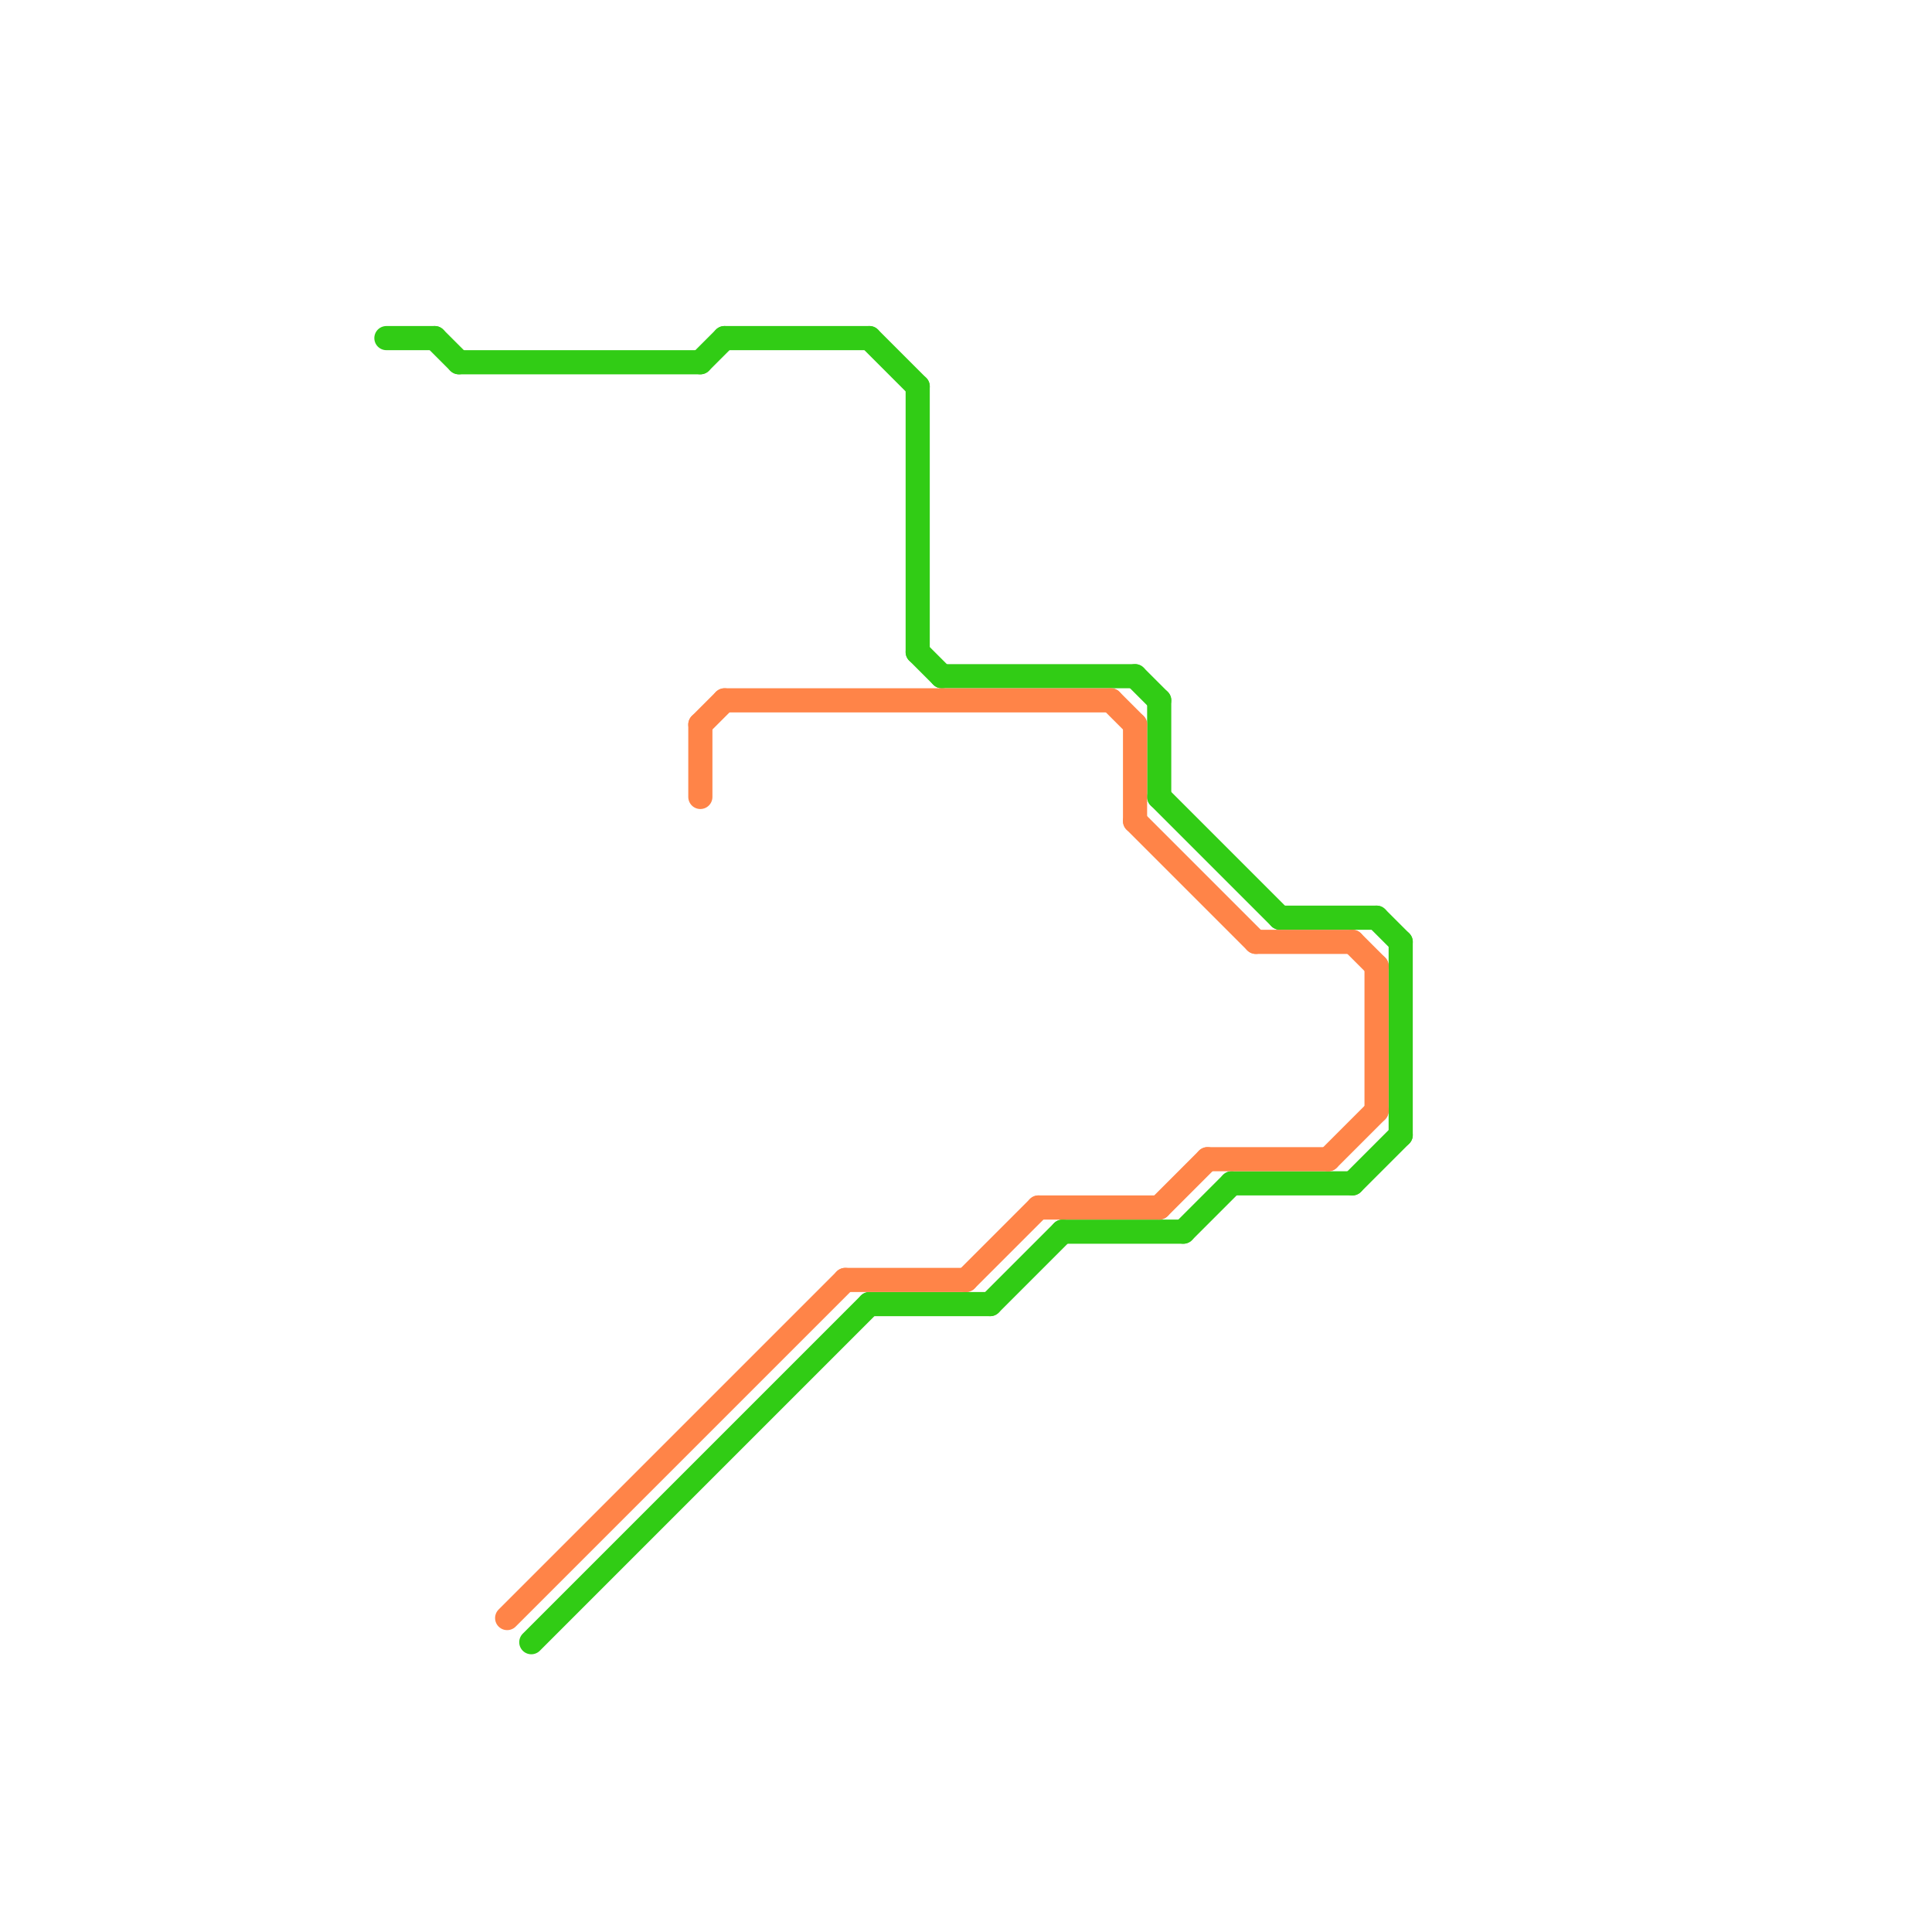 
<svg version="1.1" xmlns="http://www.w3.org/2000/svg" viewBox="0 0 80 80">
<style>text { font: 1px Helvetica; font-weight: 600; white-space: pre; dominant-baseline: central; } line { stroke-width: 1; fill: none; stroke-linecap: round; stroke-linejoin: round; } .c0 { stroke: #31cc15 } .c1 { stroke: #ff8448 }</style><defs><g id="wm-xf"><circle r="1.2" fill="#000"/><circle r="0.9" fill="#fff"/><circle r="0.6" fill="#000"/><circle r="0.3" fill="#fff"/></g><g id="wm"><circle r="0.6" fill="#000"/><circle r="0.3" fill="#fff"/></g></defs><line class="c0" x1="53" y1="38" x2="57" y2="38"/><line class="c0" x1="56" y1="49" x2="58" y2="47"/><line class="c0" x1="48" y1="29" x2="48" y2="33"/><line class="c0" x1="39" y1="28" x2="47" y2="28"/><line class="c0" x1="41" y1="54" x2="44" y2="51"/><line class="c0" x1="30" y1="14" x2="36" y2="14"/><line class="c0" x1="29" y1="15" x2="30" y2="14"/><line class="c0" x1="49" y1="51" x2="51" y2="49"/><line class="c0" x1="16" y1="14" x2="18" y2="14"/><line class="c0" x1="19" y1="15" x2="29" y2="15"/><line class="c0" x1="22" y1="68" x2="36" y2="54"/><line class="c0" x1="38" y1="27" x2="39" y2="28"/><line class="c0" x1="18" y1="14" x2="19" y2="15"/><line class="c0" x1="36" y1="14" x2="38" y2="16"/><line class="c0" x1="48" y1="33" x2="53" y2="38"/><line class="c0" x1="36" y1="54" x2="41" y2="54"/><line class="c0" x1="44" y1="51" x2="49" y2="51"/><line class="c0" x1="51" y1="49" x2="56" y2="49"/><line class="c0" x1="38" y1="16" x2="38" y2="27"/><line class="c0" x1="57" y1="38" x2="58" y2="39"/><line class="c0" x1="47" y1="28" x2="48" y2="29"/><line class="c0" x1="58" y1="39" x2="58" y2="47"/><line class="c1" x1="35" y1="53" x2="40" y2="53"/><line class="c1" x1="56" y1="39" x2="57" y2="40"/><line class="c1" x1="57" y1="40" x2="57" y2="46"/><line class="c1" x1="48" y1="50" x2="50" y2="48"/><line class="c1" x1="52" y1="39" x2="56" y2="39"/><line class="c1" x1="43" y1="50" x2="48" y2="50"/><line class="c1" x1="29" y1="30" x2="30" y2="29"/><line class="c1" x1="46" y1="29" x2="47" y2="30"/><line class="c1" x1="30" y1="29" x2="46" y2="29"/><line class="c1" x1="47" y1="34" x2="52" y2="39"/><line class="c1" x1="50" y1="48" x2="55" y2="48"/><line class="c1" x1="55" y1="48" x2="57" y2="46"/><line class="c1" x1="47" y1="30" x2="47" y2="34"/><line class="c1" x1="40" y1="53" x2="43" y2="50"/><line class="c1" x1="29" y1="30" x2="29" y2="33"/><line class="c1" x1="21" y1="67" x2="35" y2="53"/>
</svg>
